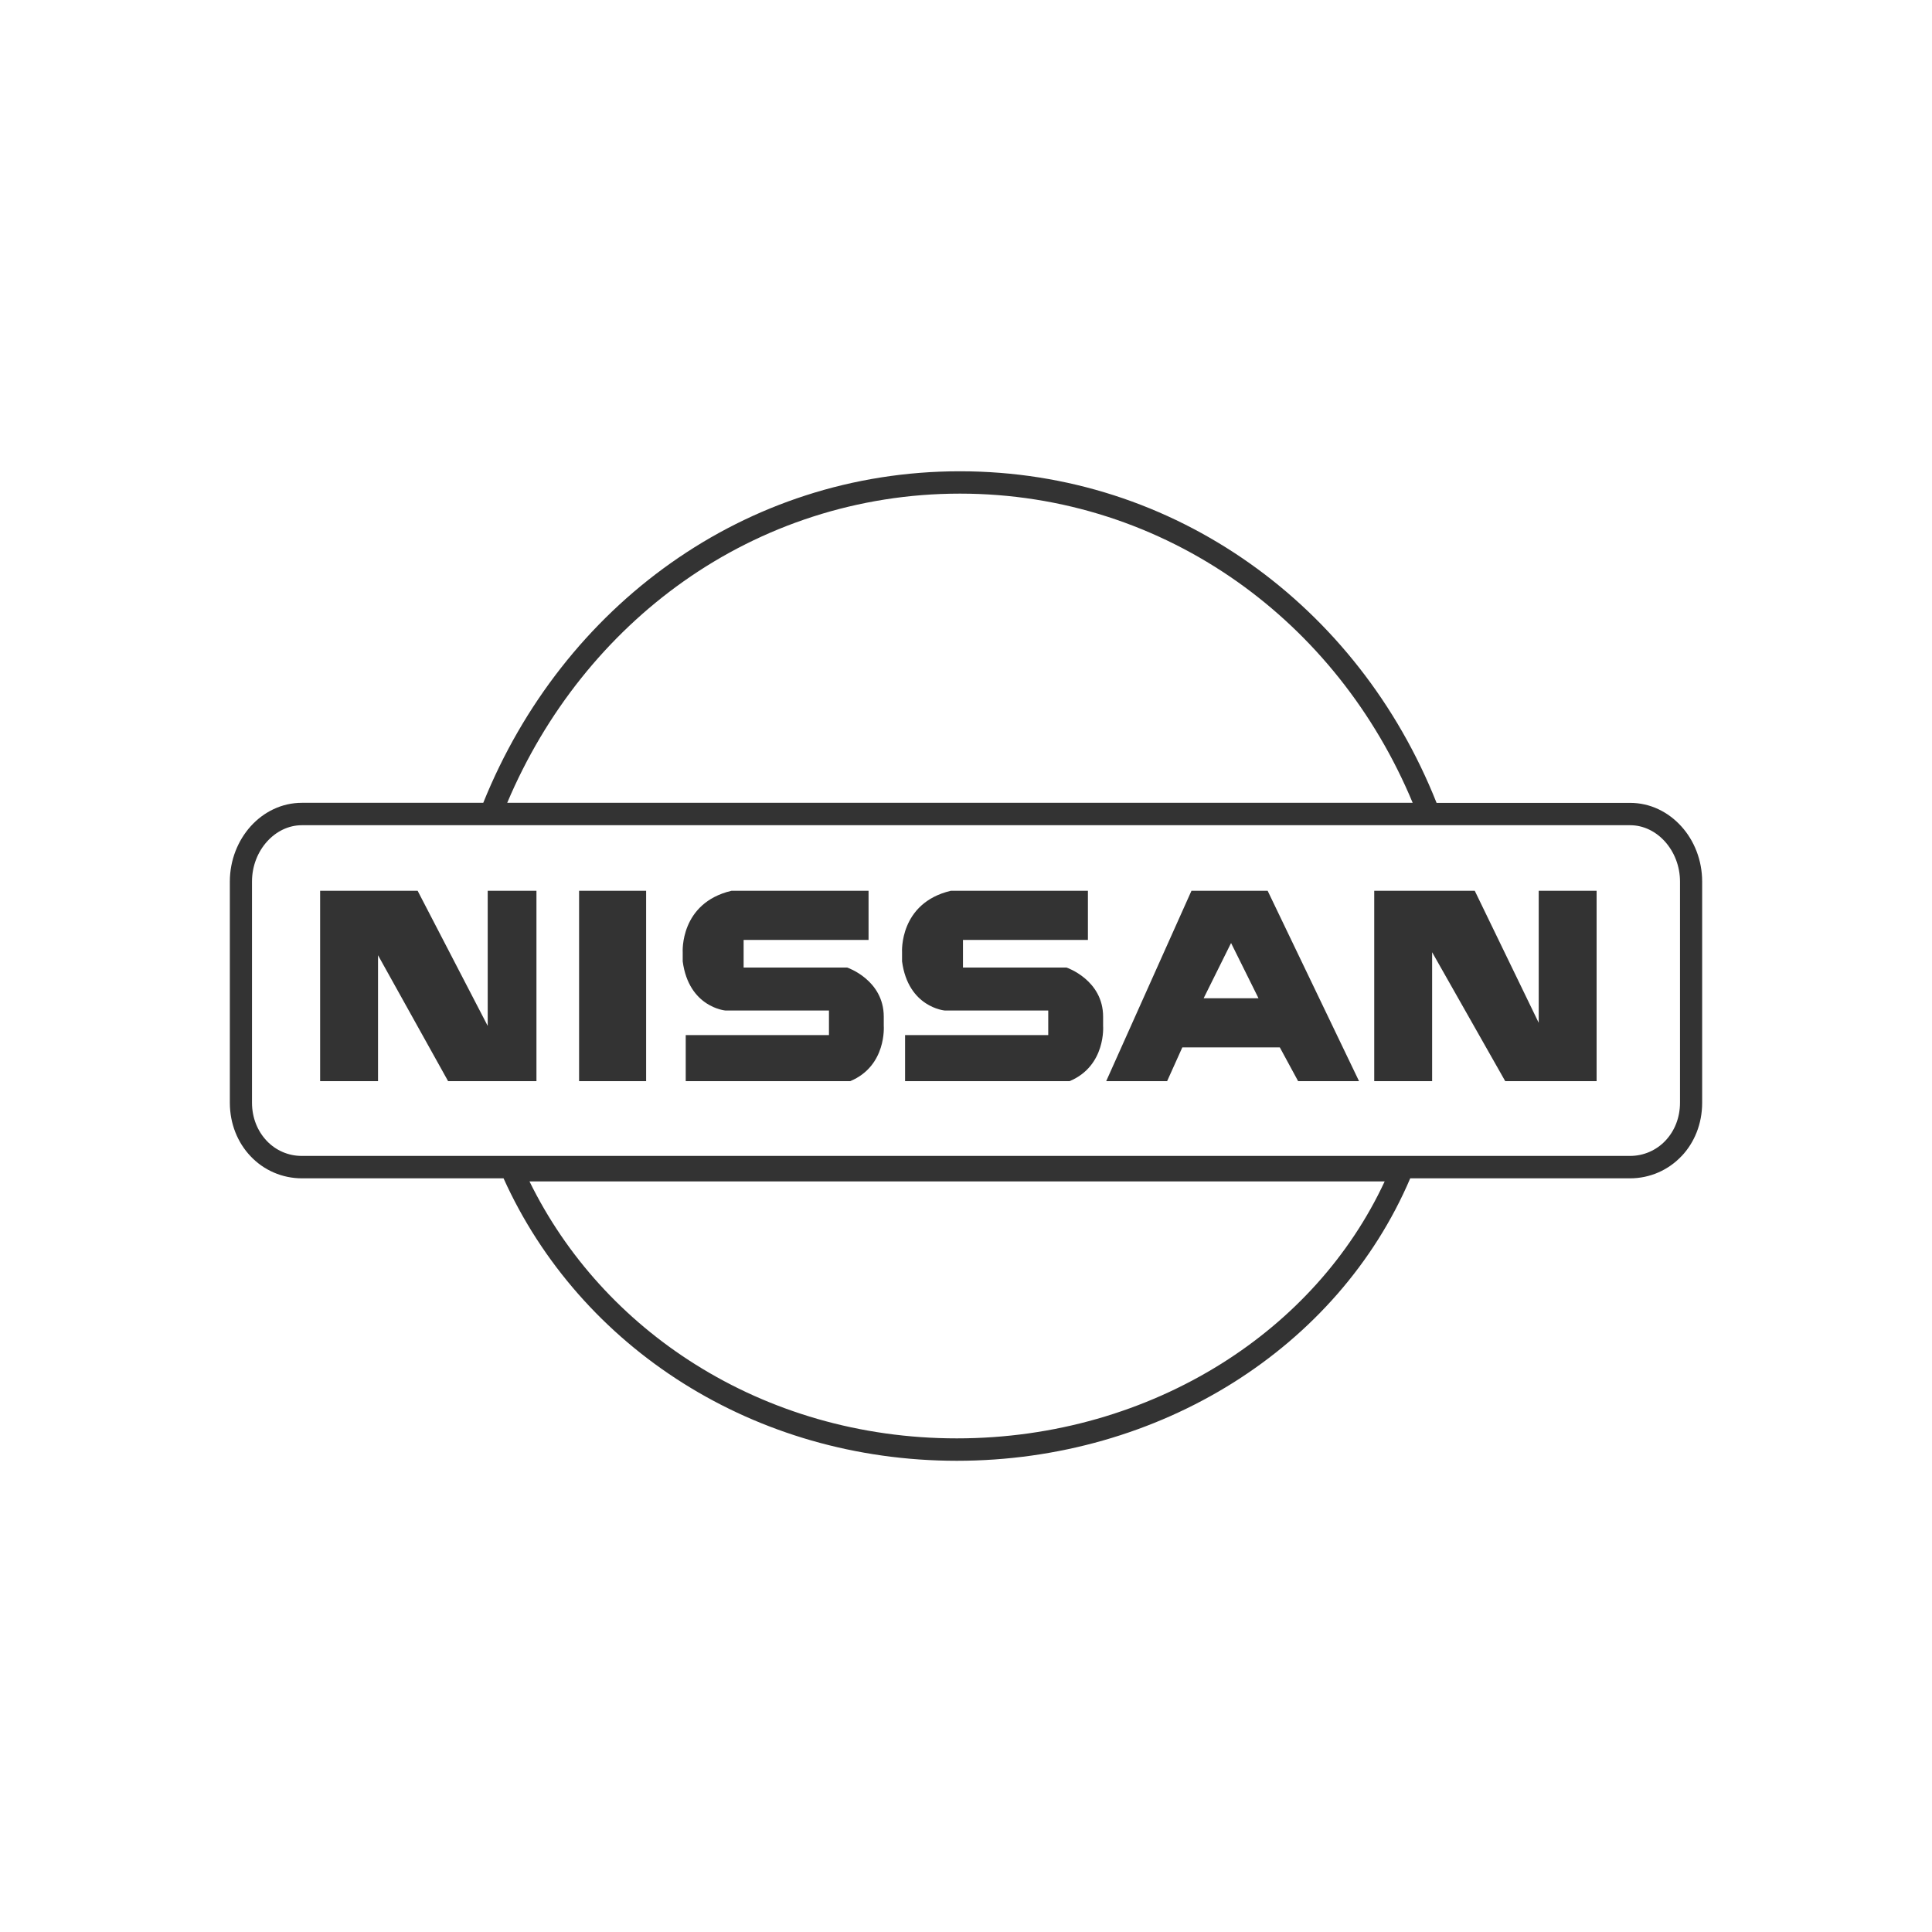 <?xml version="1.0" encoding="UTF-8"?>
<svg id="Layer_1" xmlns="http://www.w3.org/2000/svg" version="1.1" viewBox="0 0 300 300">
  <!-- Generator: Adobe Illustrator 30.0.0, SVG Export Plug-In . SVG Version: 2.1.1 Build 123)  -->
  <defs>
    <style>
      .st0 {
        fill-rule: evenodd;
      }

      .st0, .st1 {
        fill: #333;
      }
    </style>
  </defs>
  <path class="st0" d="M49.71,138.32v29.56h8.99v-19.55l10.88,19.55h13.72v-29.56h-7.57v20.98l-10.88-20.98h-15.14ZM89.92,167.88h10.41v-29.56h-10.41v29.56ZM196.84,138.32h-11.83l-13.24,29.56h9.46l2.36-5.24h15.14l2.84,5.24h9.46l-14.19-29.56h0ZM186.9,155.01l4.26-8.58,4.26,8.58h-8.52,0ZM213.39,138.32v29.56h8.99v-20.02l11.35,20.02h14.19v-29.56h-8.99v20.5l-9.93-20.5h-15.61ZM106.48,160.73v7.15h25.55c5.68-2.38,5.2-8.58,5.2-8.58v-1.43c0-5.72-5.68-7.63-5.68-7.63h-16.08v-4.29h19.4v-7.63h-21.29c-8.04,1.91-7.57,9.53-7.57,9.53v1.43c.95,7.15,6.62,7.63,6.62,7.63h16.09v3.82h-22.23ZM140.54,160.73v7.15h25.55c5.68-2.38,5.2-8.58,5.2-8.58v-1.43c0-5.72-5.68-7.63-5.68-7.63h-16.08v-4.29h19.4v-7.63h-21.29c-8.04,1.91-7.57,9.53-7.57,9.53v1.43c.95,7.15,6.62,7.63,6.62,7.63h16.08v3.82h-22.23Z"/>
  <path class="st1" d="M253.13,179.49c2.08,0,4.06-.86,5.48-2.37,1.4-1.48,2.26-3.54,2.26-5.9v-34.33c0-2.41-.9-4.62-2.35-6.23-1.4-1.55-3.31-2.52-5.39-2.52H46.87c-2.08,0-3.99.97-5.39,2.52-1.45,1.6-2.35,3.81-2.35,6.23v34.33c0,2.36.87,4.42,2.26,5.9,1.42,1.52,3.4,2.38,5.48,2.37h206.27ZM261.11,179.52c-2.07,2.2-4.96,3.45-7.98,3.45h-34.15c-5.62,13.18-15.32,24.08-27.47,31.72-12.33,7.75-27.21,12.14-42.93,12.14s-30.32-4.39-42.43-12c-12.28-7.71-22.04-18.74-27.96-31.86h-31.32c-3.02,0-5.91-1.24-7.98-3.45-1.98-2.09-3.2-5-3.2-8.3v-34.33c0-3.32,1.24-6.36,3.23-8.58,2.03-2.25,4.84-3.65,7.95-3.65h28.17c6.17-15.3,16.33-28.19,29.14-37.24,12.77-9.03,28.18-14.24,44.87-14.24s32.13,5.19,45.03,14.31c12.71,8.99,22.87,21.78,28.99,37.18h30.06c3.11,0,5.92,1.4,7.95,3.65,2,2.21,3.23,5.25,3.23,8.58v34.33c0,3.31-1.22,6.21-3.2,8.3ZM78.76,124.66h140.6c-5.91-14.19-15.42-25.98-27.23-34.33-12.34-8.72-27.19-13.68-43.07-13.68s-30.7,4.99-42.91,13.62c-11.9,8.41-21.43,20.29-27.39,34.39h0ZM189.69,211.73c11.01-6.91,19.89-16.61,25.32-28.28H82.22c5.7,11.64,14.64,21.44,25.76,28.42,11.59,7.28,25.53,11.48,40.6,11.48s29.3-4.21,41.11-11.62h0Z"/>
</svg>
